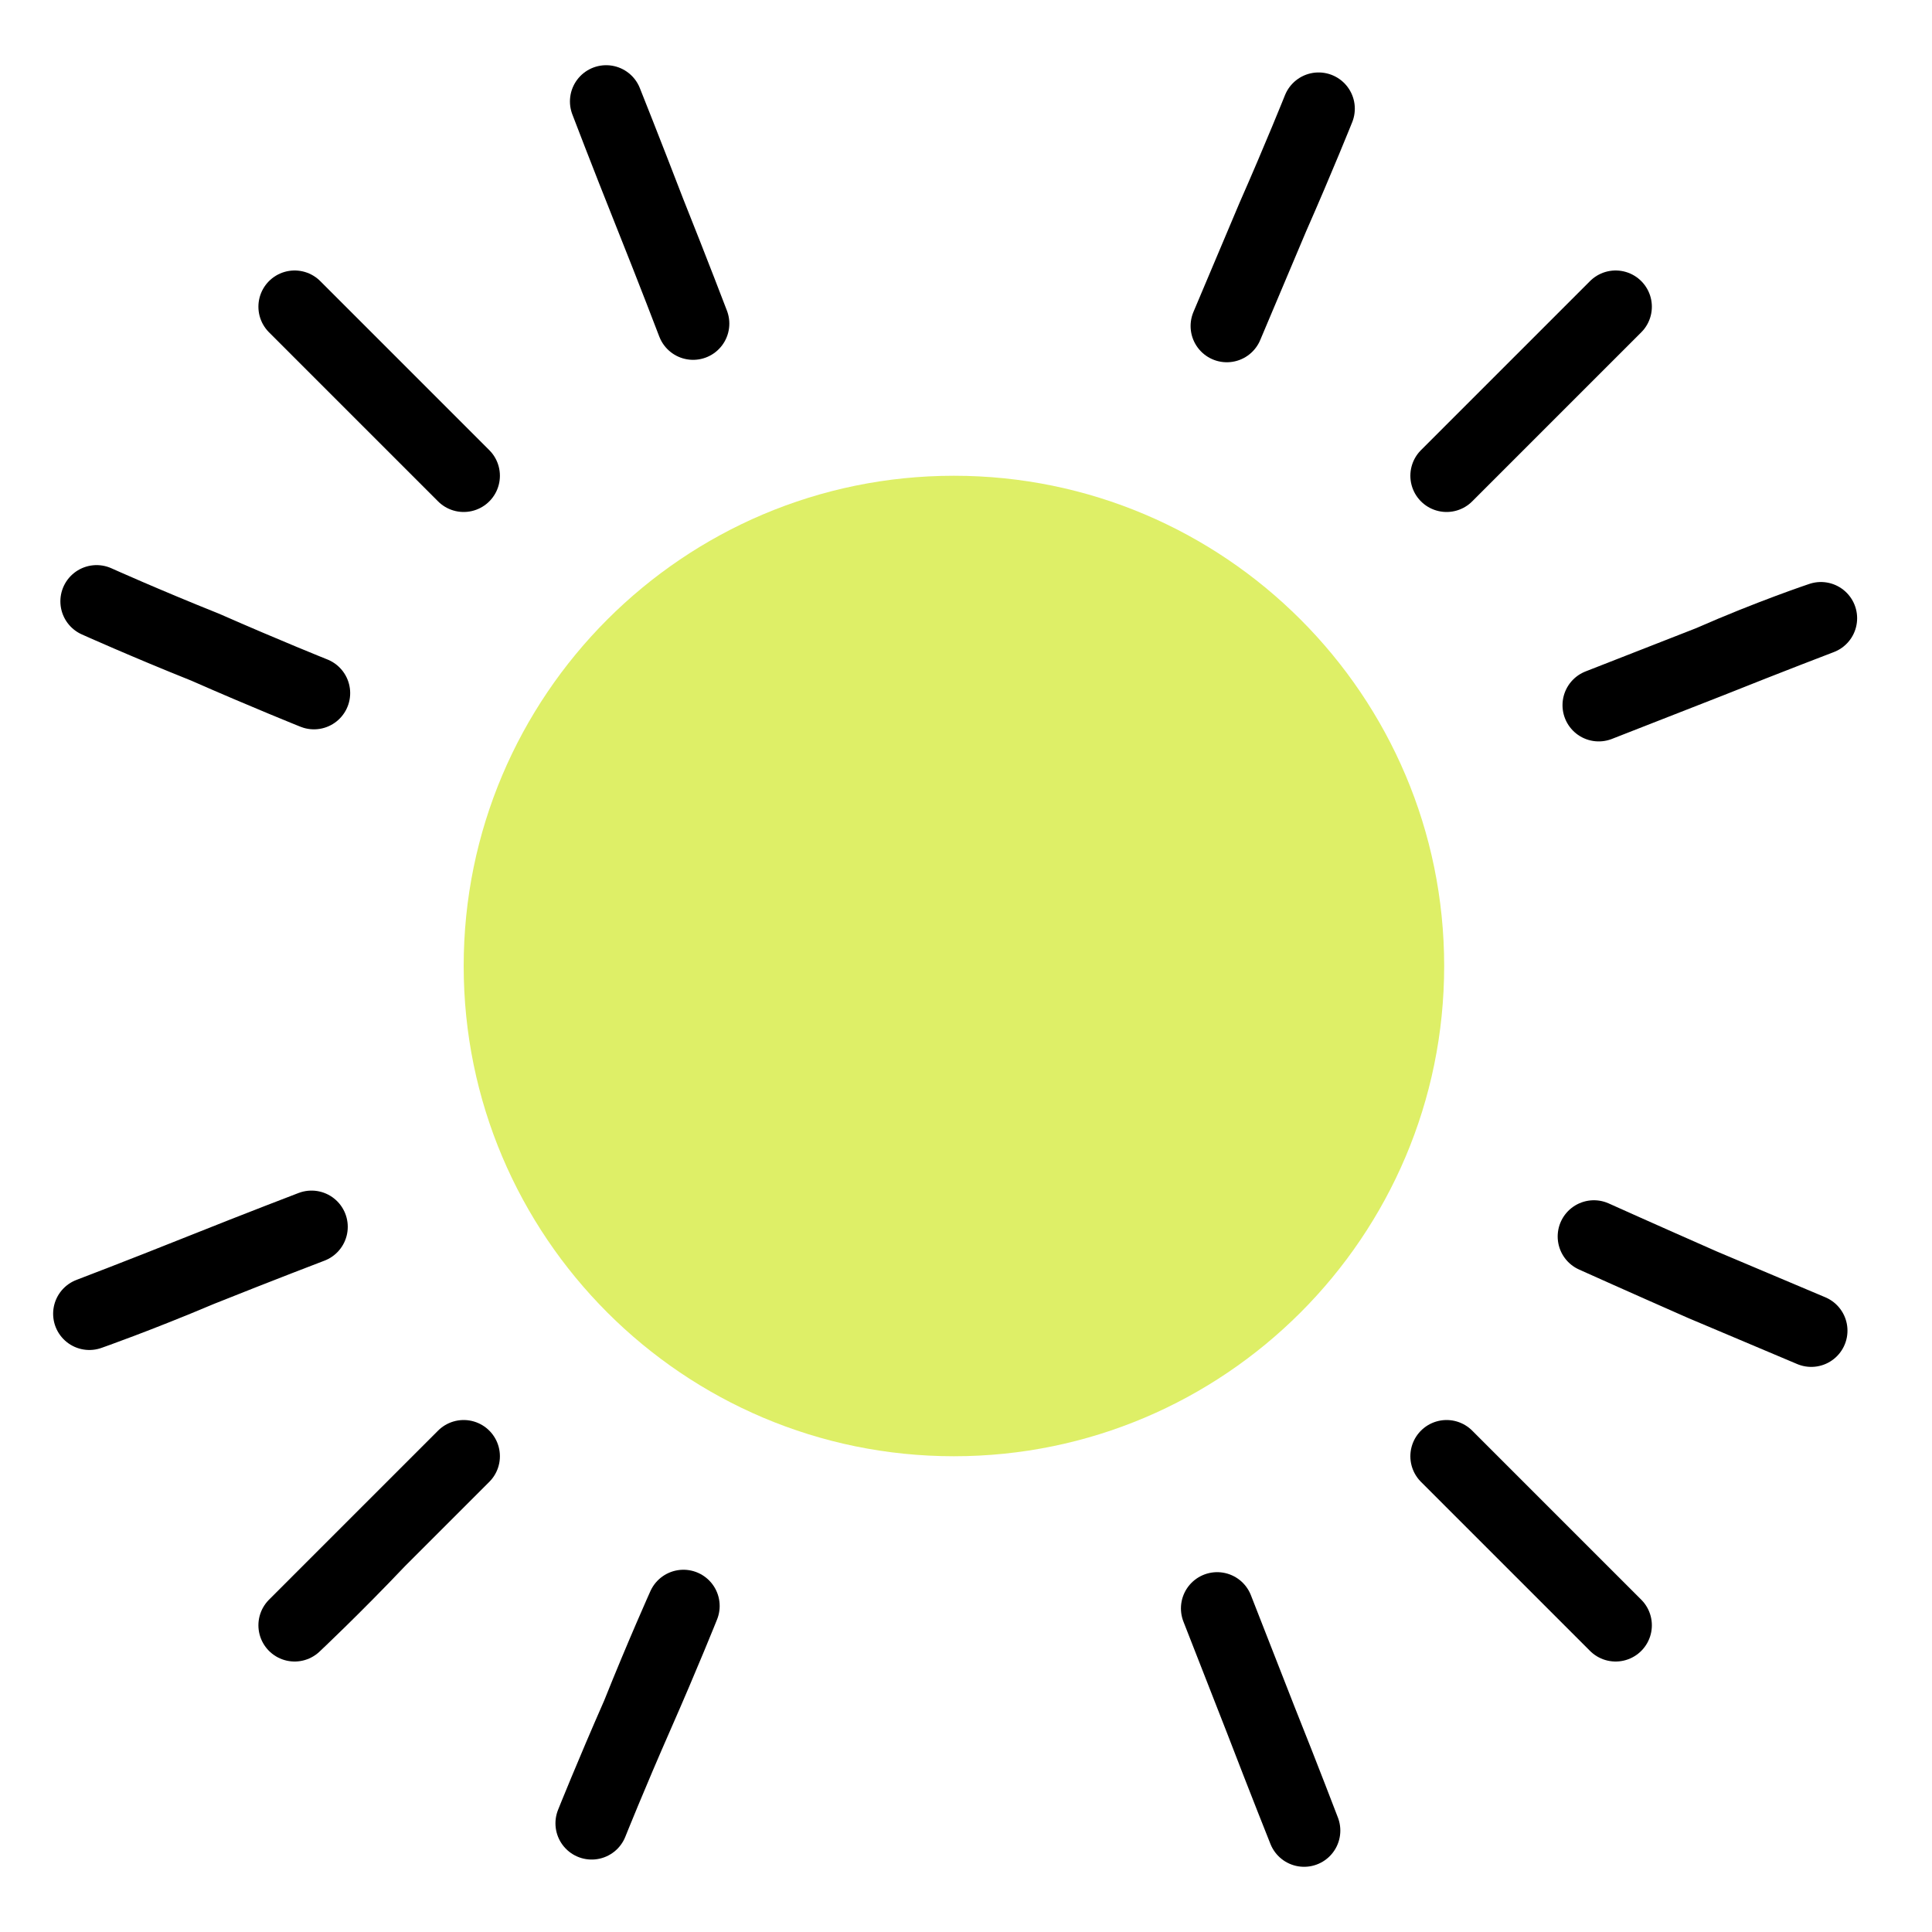 <?xml version="1.0" encoding="UTF-8"?> <svg xmlns="http://www.w3.org/2000/svg" xmlns:xlink="http://www.w3.org/1999/xlink" version="1.1" id="Layer_1" x="0px" y="0px" width="80px" height="80px" viewBox="0 0 80 80" style="enable-background:new 0 0 80 80;" xml:space="preserve"> <style type="text/css"> .st0{fill:none;stroke:#000000;stroke-width:3;stroke-linecap:round;stroke-linejoin:round;} .st1{fill:#DEEF67;} </style> <path class="st0" d="M15.7,16.2c1.9,1.9,3.5,3.5,3.5,3.5S17.6,18.1,15.7,16.2z M15.7,16.2l-3.5-3.5L15.7,16.2z"></path> <path class="st0" d="M63.4,63.8l3.5,3.5L63.4,63.8z M63.4,63.8l-3.5-3.5L63.4,63.8z"></path> <path class="st0" d="M63.4,16.2c-1.9,1.9-3.5,3.5-3.5,3.5S61.5,18.1,63.4,16.2z M63.4,16.2l3.5-3.5L63.4,16.2z"></path> <path class="st0" d="M15.7,63.8c-1.9,1.9-3.5,3.5-3.5,3.5S13.8,65.8,15.7,63.8z M15.7,63.8l3.5-3.5L15.7,63.8z"></path> <path class="st0" d="M26.9,8.8c1,2.5,1.8,4.6,1.8,4.6S27.9,11.3,26.9,8.8c-1-2.5-1.8-4.6-1.8-4.6S25.9,6.2,26.9,8.8L26.9,8.8z"></path> <path class="st0" d="M52.2,71.2c1,2.5,1.8,4.6,1.8,4.6S53.2,73.8,52.2,71.2z M52.2,71.2l-1.8-4.6L52.2,71.2z"></path> <path class="st0" d="M70.8,27.4l-4.6,1.8L70.8,27.4z M70.8,27.4c2.5-1,4.6-1.8,4.6-1.8S73.3,26.3,70.8,27.4z"></path> <path class="st0" d="M8.3,52.6c-2.5,1-4.6,1.8-4.6,1.8S5.7,53.7,8.3,52.6z M8.3,52.6c2.5-1,4.6-1.8,4.6-1.8S10.8,51.6,8.3,52.6 L8.3,52.6z"></path> <path class="st0" d="M8.5,26.8c2.5,1.1,4.5,1.9,4.5,1.9S11,27.9,8.5,26.8z M8.5,26.8C6,25.8,4,24.9,4,24.9S6,25.8,8.5,26.8z"></path> <path class="st0" d="M70.5,53.2l4.5,1.9L70.5,53.2z M70.5,53.2C68,52.1,66,51.2,66,51.2S68,52.1,70.5,53.2z"></path> <path class="st0" d="M52.7,9l-1.9,4.5L52.7,9z M52.7,9c1.1-2.5,1.9-4.5,1.9-4.5S53.8,6.5,52.7,9z"></path> <path class="st0" d="M26.4,71c-1.1,2.5-1.9,4.5-1.9,4.5S25.3,73.5,26.4,71c1.1-2.5,1.9-4.5,1.9-4.5S27.4,68.5,26.4,71L26.4,71z"></path> <path class="st1" d="M39.5,60.3c11.2,0,20.3-9.1,20.3-20.3s-9.1-20.3-20.3-20.3S19.2,28.8,19.2,40S28.3,60.3,39.5,60.3z"></path> </svg> 